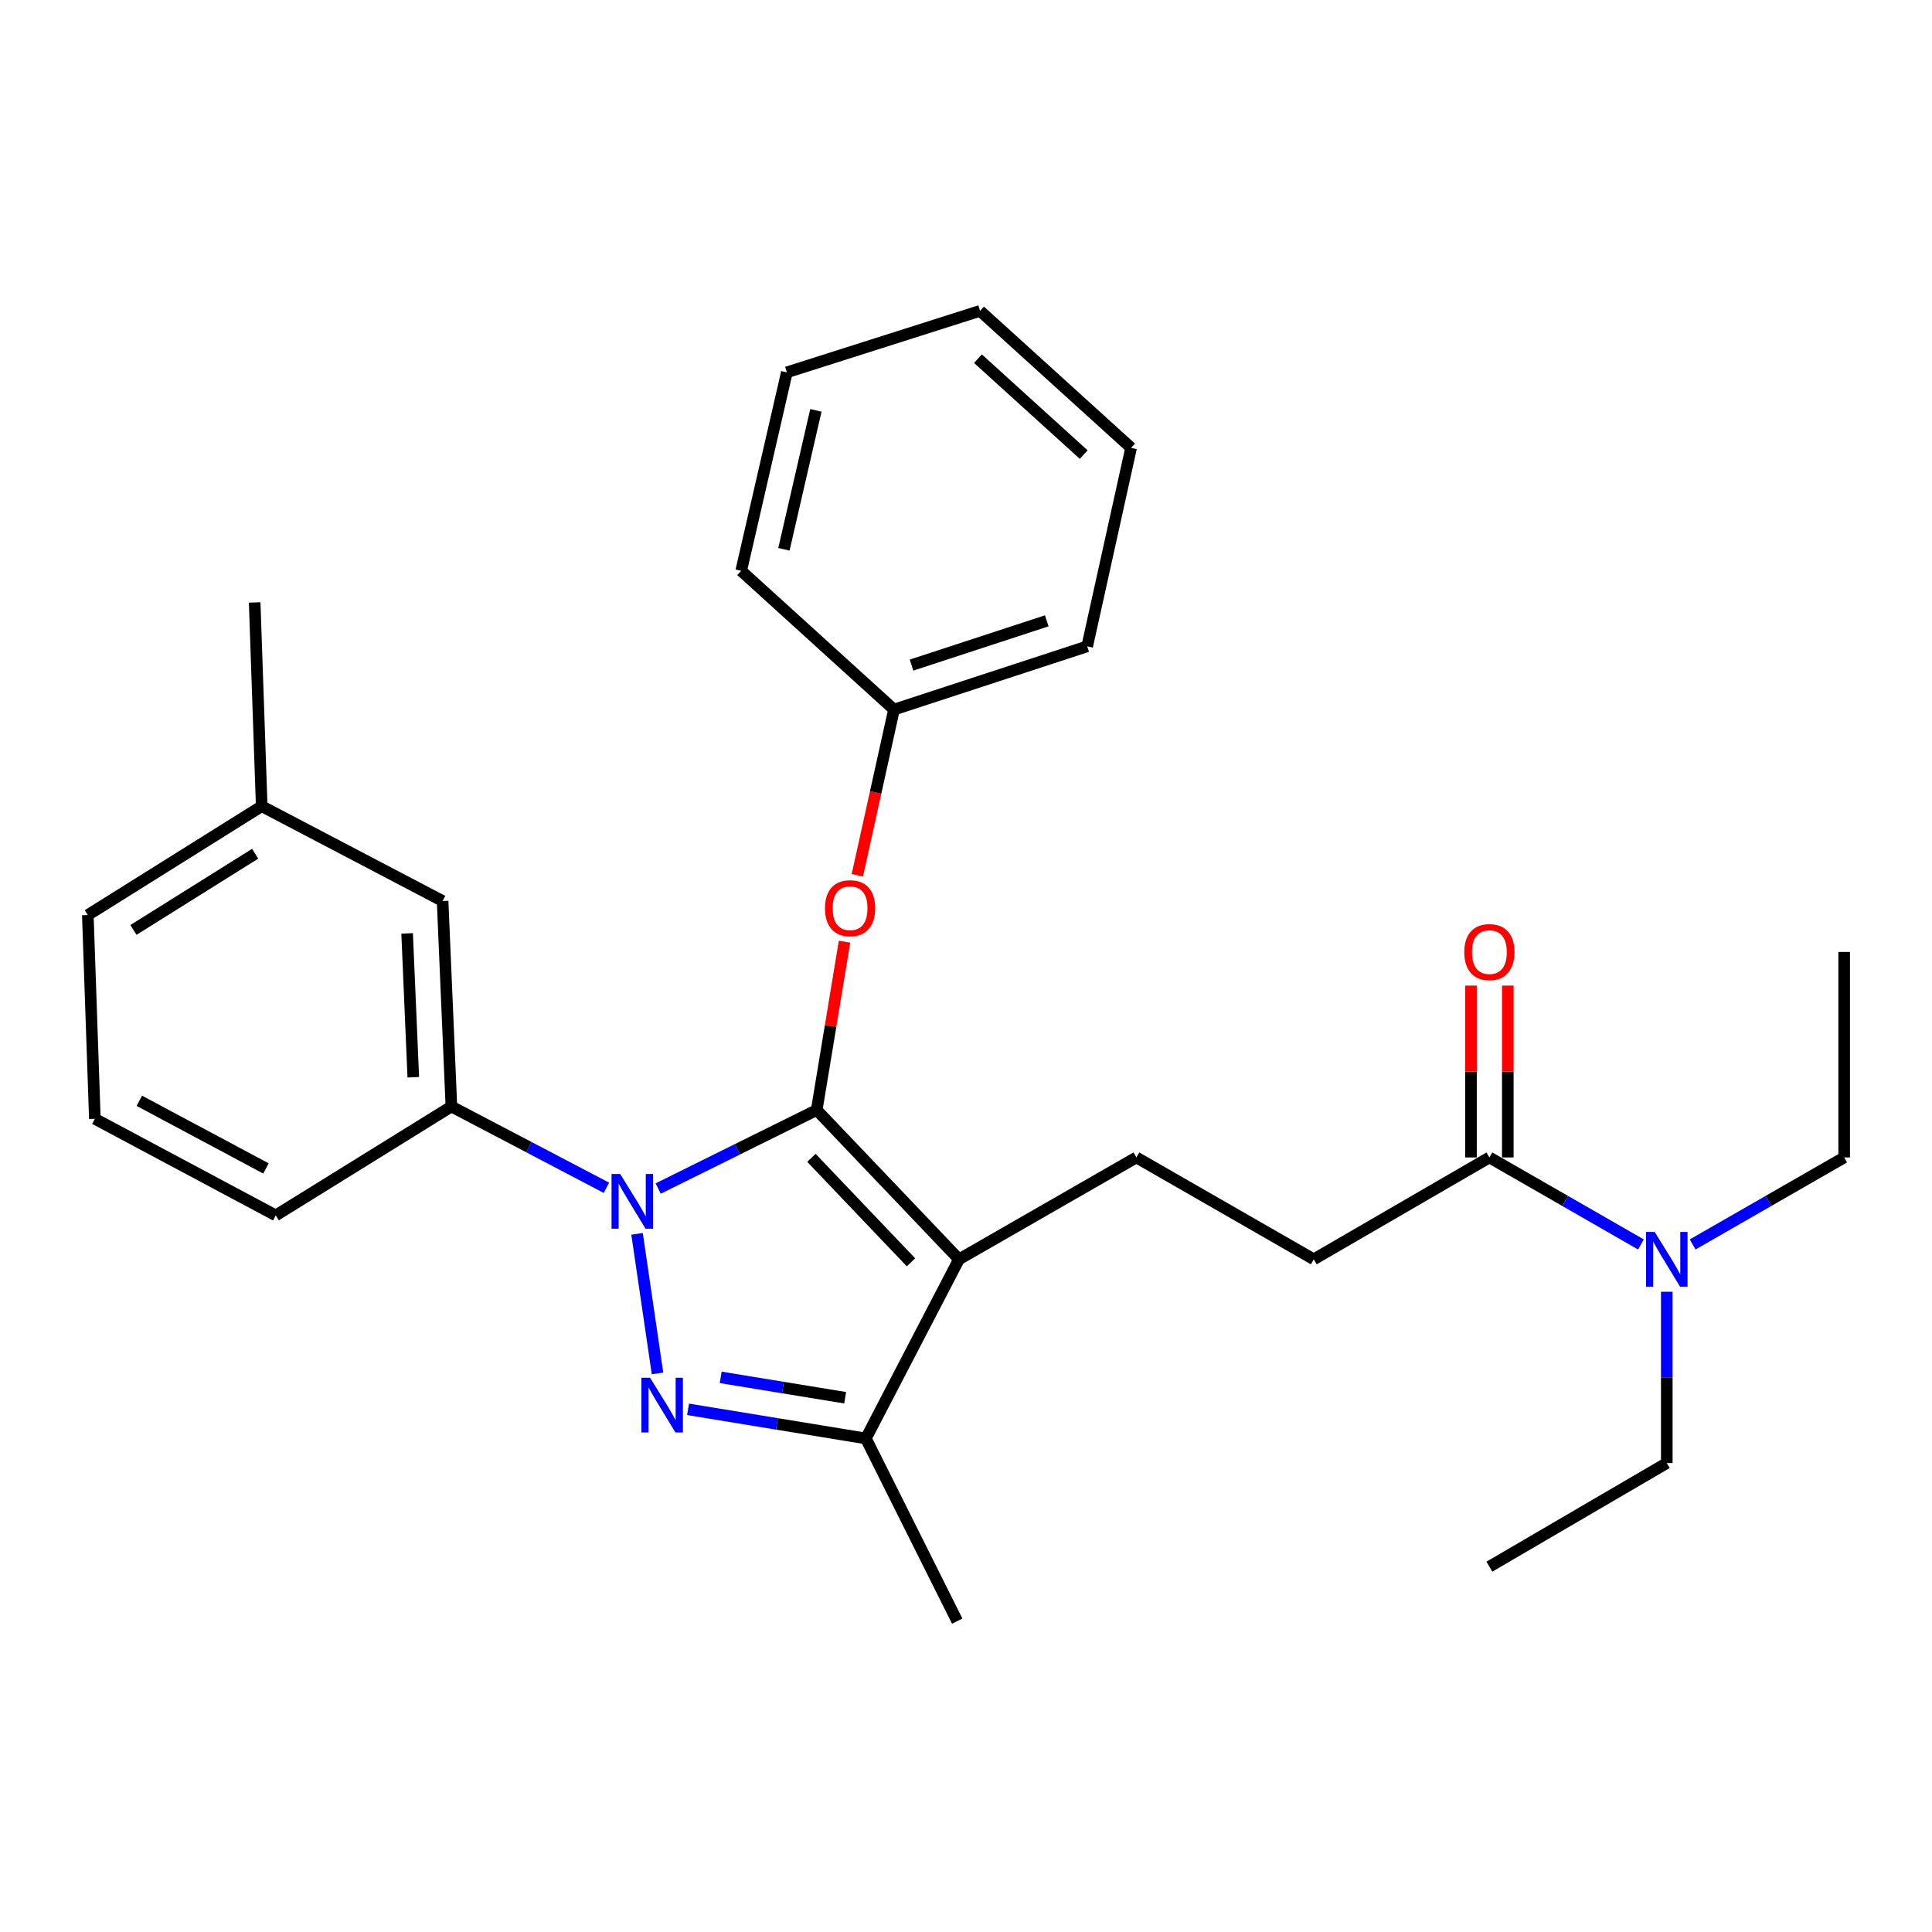<?xml version='1.0' encoding='iso-8859-1'?>
<svg version='1.1' baseProfile='full'
              xmlns='http://www.w3.org/2000/svg'
                      xmlns:rdkit='http://www.rdkit.org/xml'
                      xmlns:xlink='http://www.w3.org/1999/xlink'
                  xml:space='preserve'
width='1000px' height='1000px' viewBox='0 0 1000 1000'>
<!-- END OF HEADER -->
<rect style='opacity:1.0;fill:#FFFFFF;stroke:none' width='1000' height='1000' x='0' y='0'> </rect>
<path class='bond-0' d='M 954.545,599.092 L 954.545,492.725' style='fill:none;fill-rule:evenodd;stroke:#000000;stroke-width:6px;stroke-linecap:butt;stroke-linejoin:miter;stroke-opacity:1' />
<path class='bond-1' d='M 954.545,599.092 L 915.33,621.61' style='fill:none;fill-rule:evenodd;stroke:#000000;stroke-width:6px;stroke-linecap:butt;stroke-linejoin:miter;stroke-opacity:1' />
<path class='bond-1' d='M 915.33,621.61 L 876.115,644.128' style='fill:none;fill-rule:evenodd;stroke:#0000FF;stroke-width:6px;stroke-linecap:butt;stroke-linejoin:miter;stroke-opacity:1' />
<path class='bond-2' d='M 770.91,599.092 L 810.126,621.61' style='fill:none;fill-rule:evenodd;stroke:#000000;stroke-width:6px;stroke-linecap:butt;stroke-linejoin:miter;stroke-opacity:1' />
<path class='bond-2' d='M 810.126,621.61 L 849.341,644.128' style='fill:none;fill-rule:evenodd;stroke:#0000FF;stroke-width:6px;stroke-linecap:butt;stroke-linejoin:miter;stroke-opacity:1' />
<path class='bond-3' d='M 780.44,599.092 L 780.44,554.618' style='fill:none;fill-rule:evenodd;stroke:#000000;stroke-width:6px;stroke-linecap:butt;stroke-linejoin:miter;stroke-opacity:1' />
<path class='bond-3' d='M 780.44,554.618 L 780.44,510.144' style='fill:none;fill-rule:evenodd;stroke:#FF0000;stroke-width:6px;stroke-linecap:butt;stroke-linejoin:miter;stroke-opacity:1' />
<path class='bond-3' d='M 761.38,599.092 L 761.38,554.618' style='fill:none;fill-rule:evenodd;stroke:#000000;stroke-width:6px;stroke-linecap:butt;stroke-linejoin:miter;stroke-opacity:1' />
<path class='bond-3' d='M 761.38,554.618 L 761.38,510.144' style='fill:none;fill-rule:evenodd;stroke:#FF0000;stroke-width:6px;stroke-linecap:butt;stroke-linejoin:miter;stroke-opacity:1' />
<path class='bond-4' d='M 770.91,599.092 L 680.003,651.815' style='fill:none;fill-rule:evenodd;stroke:#000000;stroke-width:6px;stroke-linecap:butt;stroke-linejoin:miter;stroke-opacity:1' />
<path class='bond-5' d='M 862.728,668.612 L 862.728,712.942' style='fill:none;fill-rule:evenodd;stroke:#0000FF;stroke-width:6px;stroke-linecap:butt;stroke-linejoin:miter;stroke-opacity:1' />
<path class='bond-5' d='M 862.728,712.942 L 862.728,757.271' style='fill:none;fill-rule:evenodd;stroke:#000000;stroke-width:6px;stroke-linecap:butt;stroke-linejoin:miter;stroke-opacity:1' />
<path class='bond-6' d='M 588.186,599.092 L 680.003,651.815' style='fill:none;fill-rule:evenodd;stroke:#000000;stroke-width:6px;stroke-linecap:butt;stroke-linejoin:miter;stroke-opacity:1' />
<path class='bond-7' d='M 588.186,599.092 L 496.368,651.815' style='fill:none;fill-rule:evenodd;stroke:#000000;stroke-width:6px;stroke-linecap:butt;stroke-linejoin:miter;stroke-opacity:1' />
<path class='bond-8' d='M 313.889,614.8 L 273.766,593.763' style='fill:none;fill-rule:evenodd;stroke:#0000FF;stroke-width:6px;stroke-linecap:butt;stroke-linejoin:miter;stroke-opacity:1' />
<path class='bond-8' d='M 273.766,593.763 L 233.643,572.726' style='fill:none;fill-rule:evenodd;stroke:#000000;stroke-width:6px;stroke-linecap:butt;stroke-linejoin:miter;stroke-opacity:1' />
<path class='bond-9' d='M 340.675,615.18 L 381.703,594.863' style='fill:none;fill-rule:evenodd;stroke:#0000FF;stroke-width:6px;stroke-linecap:butt;stroke-linejoin:miter;stroke-opacity:1' />
<path class='bond-9' d='M 381.703,594.863 L 422.732,574.547' style='fill:none;fill-rule:evenodd;stroke:#000000;stroke-width:6px;stroke-linecap:butt;stroke-linejoin:miter;stroke-opacity:1' />
<path class='bond-10' d='M 329.738,638.641 L 340.327,710.873' style='fill:none;fill-rule:evenodd;stroke:#0000FF;stroke-width:6px;stroke-linecap:butt;stroke-linejoin:miter;stroke-opacity:1' />
<path class='bond-11' d='M 422.732,574.547 L 429.929,530.979' style='fill:none;fill-rule:evenodd;stroke:#000000;stroke-width:6px;stroke-linecap:butt;stroke-linejoin:miter;stroke-opacity:1' />
<path class='bond-11' d='M 429.929,530.979 L 437.127,487.41' style='fill:none;fill-rule:evenodd;stroke:#FF0000;stroke-width:6px;stroke-linecap:butt;stroke-linejoin:miter;stroke-opacity:1' />
<path class='bond-12' d='M 422.732,574.547 L 496.368,651.815' style='fill:none;fill-rule:evenodd;stroke:#000000;stroke-width:6px;stroke-linecap:butt;stroke-linejoin:miter;stroke-opacity:1' />
<path class='bond-12' d='M 419.979,599.287 L 471.524,653.374' style='fill:none;fill-rule:evenodd;stroke:#000000;stroke-width:6px;stroke-linecap:butt;stroke-linejoin:miter;stroke-opacity:1' />
<path class='bond-13' d='M 496.368,651.815 L 448.177,744.543' style='fill:none;fill-rule:evenodd;stroke:#000000;stroke-width:6px;stroke-linecap:butt;stroke-linejoin:miter;stroke-opacity:1' />
<path class='bond-14' d='M 448.177,744.543 L 402.16,737.006' style='fill:none;fill-rule:evenodd;stroke:#000000;stroke-width:6px;stroke-linecap:butt;stroke-linejoin:miter;stroke-opacity:1' />
<path class='bond-14' d='M 402.16,737.006 L 356.143,729.469' style='fill:none;fill-rule:evenodd;stroke:#0000FF;stroke-width:6px;stroke-linecap:butt;stroke-linejoin:miter;stroke-opacity:1' />
<path class='bond-14' d='M 437.453,723.473 L 405.241,718.197' style='fill:none;fill-rule:evenodd;stroke:#000000;stroke-width:6px;stroke-linecap:butt;stroke-linejoin:miter;stroke-opacity:1' />
<path class='bond-14' d='M 405.241,718.197 L 373.029,712.921' style='fill:none;fill-rule:evenodd;stroke:#0000FF;stroke-width:6px;stroke-linecap:butt;stroke-linejoin:miter;stroke-opacity:1' />
<path class='bond-15' d='M 448.177,744.543 L 495.457,839.093' style='fill:none;fill-rule:evenodd;stroke:#000000;stroke-width:6px;stroke-linecap:butt;stroke-linejoin:miter;stroke-opacity:1' />
<path class='bond-16' d='M 443.752,453.051 L 453.239,410.164' style='fill:none;fill-rule:evenodd;stroke:#FF0000;stroke-width:6px;stroke-linecap:butt;stroke-linejoin:miter;stroke-opacity:1' />
<path class='bond-16' d='M 453.239,410.164 L 462.727,367.277' style='fill:none;fill-rule:evenodd;stroke:#000000;stroke-width:6px;stroke-linecap:butt;stroke-linejoin:miter;stroke-opacity:1' />
<path class='bond-17' d='M 585.454,231.822 L 507.275,160.907' style='fill:none;fill-rule:evenodd;stroke:#000000;stroke-width:6px;stroke-linecap:butt;stroke-linejoin:miter;stroke-opacity:1' />
<path class='bond-17' d='M 560.921,235.302 L 506.196,185.662' style='fill:none;fill-rule:evenodd;stroke:#000000;stroke-width:6px;stroke-linecap:butt;stroke-linejoin:miter;stroke-opacity:1' />
<path class='bond-18' d='M 585.454,231.822 L 562.73,334.546' style='fill:none;fill-rule:evenodd;stroke:#000000;stroke-width:6px;stroke-linecap:butt;stroke-linejoin:miter;stroke-opacity:1' />
<path class='bond-19' d='M 507.275,160.907 L 407.272,192.727' style='fill:none;fill-rule:evenodd;stroke:#000000;stroke-width:6px;stroke-linecap:butt;stroke-linejoin:miter;stroke-opacity:1' />
<path class='bond-20' d='M 407.272,192.727 L 383.637,295.451' style='fill:none;fill-rule:evenodd;stroke:#000000;stroke-width:6px;stroke-linecap:butt;stroke-linejoin:miter;stroke-opacity:1' />
<path class='bond-20' d='M 422.301,212.409 L 405.757,284.316' style='fill:none;fill-rule:evenodd;stroke:#000000;stroke-width:6px;stroke-linecap:butt;stroke-linejoin:miter;stroke-opacity:1' />
<path class='bond-21' d='M 135.461,417.278 L 45.455,473.633' style='fill:none;fill-rule:evenodd;stroke:#000000;stroke-width:6px;stroke-linecap:butt;stroke-linejoin:miter;stroke-opacity:1' />
<path class='bond-21' d='M 132.075,441.887 L 69.07,481.335' style='fill:none;fill-rule:evenodd;stroke:#000000;stroke-width:6px;stroke-linecap:butt;stroke-linejoin:miter;stroke-opacity:1' />
<path class='bond-22' d='M 135.461,417.278 L 229.09,466.359' style='fill:none;fill-rule:evenodd;stroke:#000000;stroke-width:6px;stroke-linecap:butt;stroke-linejoin:miter;stroke-opacity:1' />
<path class='bond-23' d='M 135.461,417.278 L 131.819,311.822' style='fill:none;fill-rule:evenodd;stroke:#000000;stroke-width:6px;stroke-linecap:butt;stroke-linejoin:miter;stroke-opacity:1' />
<path class='bond-24' d='M 45.455,473.633 L 49.097,579.09' style='fill:none;fill-rule:evenodd;stroke:#000000;stroke-width:6px;stroke-linecap:butt;stroke-linejoin:miter;stroke-opacity:1' />
<path class='bond-25' d='M 49.097,579.09 L 142.726,629.091' style='fill:none;fill-rule:evenodd;stroke:#000000;stroke-width:6px;stroke-linecap:butt;stroke-linejoin:miter;stroke-opacity:1' />
<path class='bond-25' d='M 72.12,569.777 L 137.66,604.778' style='fill:none;fill-rule:evenodd;stroke:#000000;stroke-width:6px;stroke-linecap:butt;stroke-linejoin:miter;stroke-opacity:1' />
<path class='bond-26' d='M 142.726,629.091 L 233.643,572.726' style='fill:none;fill-rule:evenodd;stroke:#000000;stroke-width:6px;stroke-linecap:butt;stroke-linejoin:miter;stroke-opacity:1' />
<path class='bond-27' d='M 233.643,572.726 L 229.09,466.359' style='fill:none;fill-rule:evenodd;stroke:#000000;stroke-width:6px;stroke-linecap:butt;stroke-linejoin:miter;stroke-opacity:1' />
<path class='bond-27' d='M 213.917,557.586 L 210.73,483.129' style='fill:none;fill-rule:evenodd;stroke:#000000;stroke-width:6px;stroke-linecap:butt;stroke-linejoin:miter;stroke-opacity:1' />
<path class='bond-28' d='M 383.637,295.451 L 462.727,367.277' style='fill:none;fill-rule:evenodd;stroke:#000000;stroke-width:6px;stroke-linecap:butt;stroke-linejoin:miter;stroke-opacity:1' />
<path class='bond-29' d='M 462.727,367.277 L 562.73,334.546' style='fill:none;fill-rule:evenodd;stroke:#000000;stroke-width:6px;stroke-linecap:butt;stroke-linejoin:miter;stroke-opacity:1' />
<path class='bond-29' d='M 471.798,344.253 L 541.8,321.341' style='fill:none;fill-rule:evenodd;stroke:#000000;stroke-width:6px;stroke-linecap:butt;stroke-linejoin:miter;stroke-opacity:1' />
<path class='bond-30' d='M 862.728,757.271 L 770.91,810.905' style='fill:none;fill-rule:evenodd;stroke:#000000;stroke-width:6px;stroke-linecap:butt;stroke-linejoin:miter;stroke-opacity:1' />
<path  class='atom-2' d='M 856.468 637.655
L 865.748 652.655
Q 866.668 654.135, 868.148 656.815
Q 869.628 659.495, 869.708 659.655
L 869.708 637.655
L 873.468 637.655
L 873.468 665.975
L 869.588 665.975
L 859.628 649.575
Q 858.468 647.655, 857.228 645.455
Q 856.028 643.255, 855.668 642.575
L 855.668 665.975
L 851.988 665.975
L 851.988 637.655
L 856.468 637.655
' fill='#0000FF'/>
<path  class='atom-3' d='M 757.91 492.805
Q 757.91 486.005, 761.27 482.205
Q 764.63 478.405, 770.91 478.405
Q 777.19 478.405, 780.55 482.205
Q 783.91 486.005, 783.91 492.805
Q 783.91 499.685, 780.51 503.605
Q 777.11 507.485, 770.91 507.485
Q 764.67 507.485, 761.27 503.605
Q 757.91 499.725, 757.91 492.805
M 770.91 504.285
Q 775.23 504.285, 777.55 501.405
Q 779.91 498.485, 779.91 492.805
Q 779.91 487.245, 777.55 484.445
Q 775.23 481.605, 770.91 481.605
Q 766.59 481.605, 764.23 484.405
Q 761.91 487.205, 761.91 492.805
Q 761.91 498.525, 764.23 501.405
Q 766.59 504.285, 770.91 504.285
' fill='#FF0000'/>
<path  class='atom-7' d='M 321.011 607.656
L 330.291 622.656
Q 331.211 624.136, 332.691 626.816
Q 334.171 629.496, 334.251 629.656
L 334.251 607.656
L 338.011 607.656
L 338.011 635.976
L 334.131 635.976
L 324.171 619.576
Q 323.011 617.656, 321.771 615.456
Q 320.571 613.256, 320.211 612.576
L 320.211 635.976
L 316.531 635.976
L 316.531 607.656
L 321.011 607.656
' fill='#0000FF'/>
<path  class='atom-11' d='M 336.471 713.113
L 345.751 728.113
Q 346.671 729.593, 348.151 732.273
Q 349.631 734.953, 349.711 735.113
L 349.711 713.113
L 353.471 713.113
L 353.471 741.433
L 349.591 741.433
L 339.631 725.033
Q 338.471 723.113, 337.231 720.913
Q 336.031 718.713, 335.671 718.033
L 335.671 741.433
L 331.991 741.433
L 331.991 713.113
L 336.471 713.113
' fill='#0000FF'/>
<path  class='atom-12' d='M 427.002 470.081
Q 427.002 463.281, 430.362 459.481
Q 433.722 455.681, 440.002 455.681
Q 446.282 455.681, 449.642 459.481
Q 453.002 463.281, 453.002 470.081
Q 453.002 476.961, 449.602 480.881
Q 446.202 484.761, 440.002 484.761
Q 433.762 484.761, 430.362 480.881
Q 427.002 477.001, 427.002 470.081
M 440.002 481.561
Q 444.322 481.561, 446.642 478.681
Q 449.002 475.761, 449.002 470.081
Q 449.002 464.521, 446.642 461.721
Q 444.322 458.881, 440.002 458.881
Q 435.682 458.881, 433.322 461.681
Q 431.002 464.481, 431.002 470.081
Q 431.002 475.801, 433.322 478.681
Q 435.682 481.561, 440.002 481.561
' fill='#FF0000'/>
</svg>
